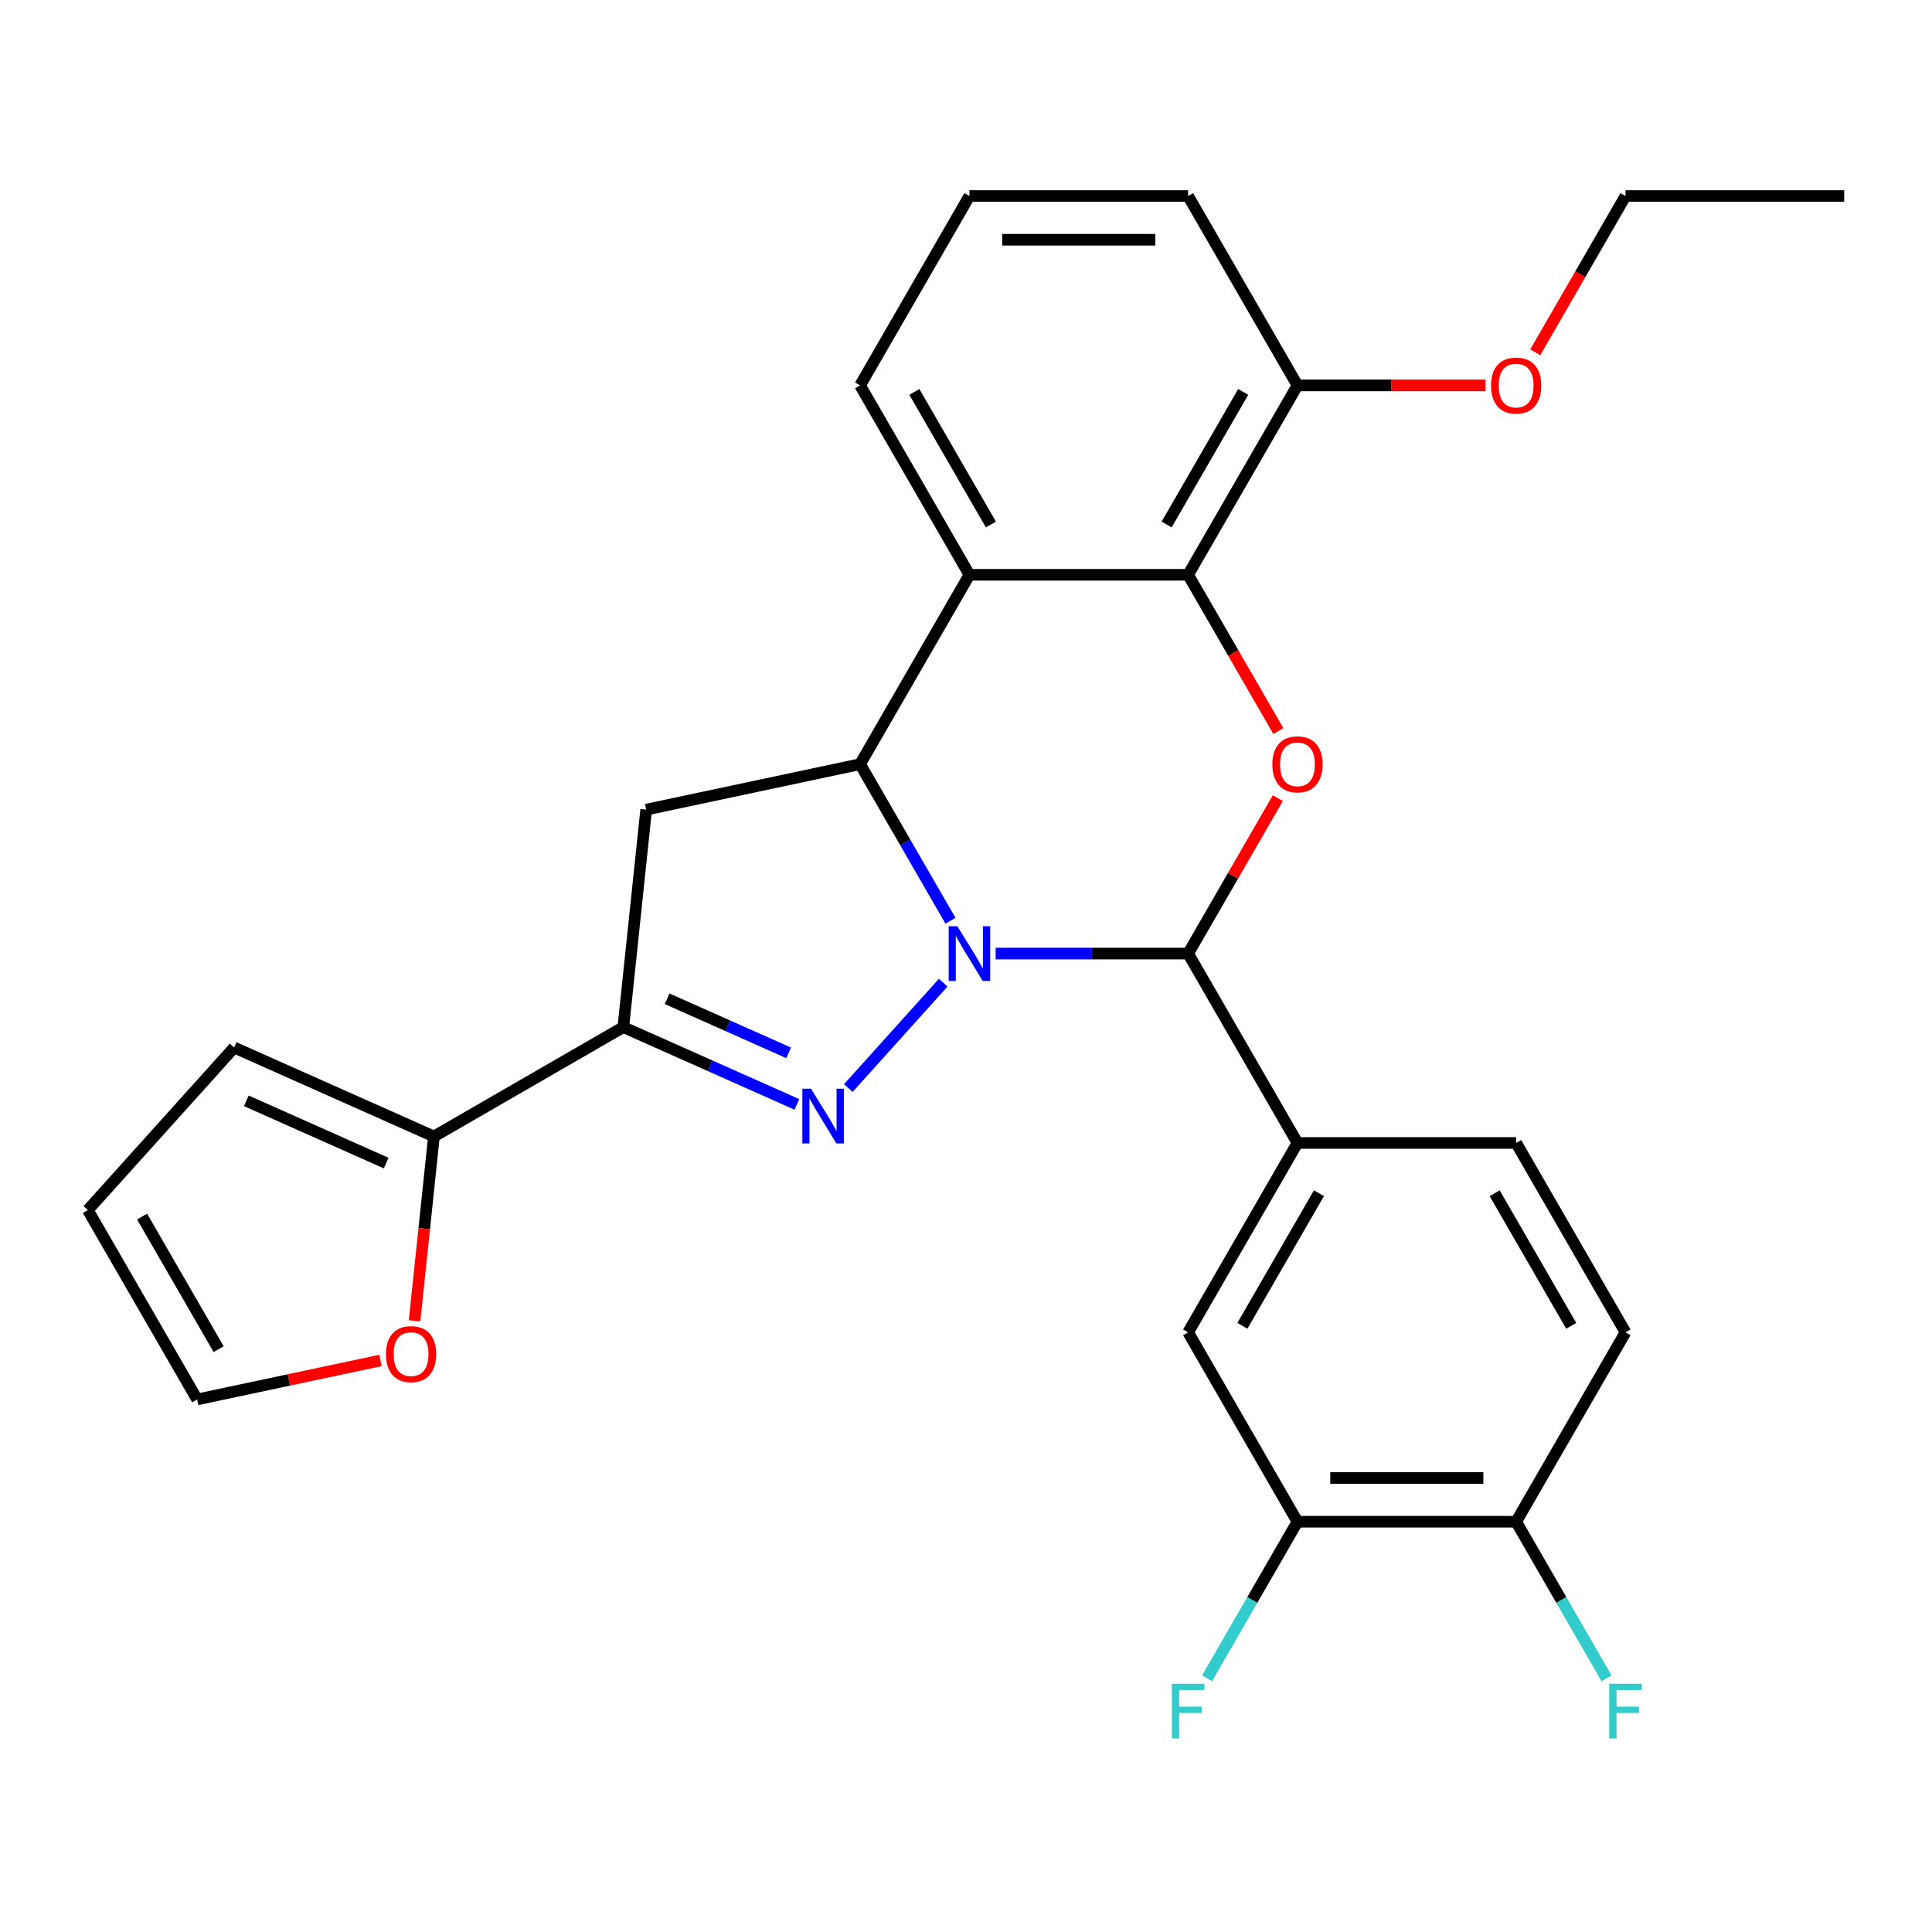 <?xml version='1.0' encoding='iso-8859-1'?>
<svg version='1.1' baseProfile='full'
              xmlns='http://www.w3.org/2000/svg'
                      xmlns:rdkit='http://www.rdkit.org/xml'
                      xmlns:xlink='http://www.w3.org/1999/xlink'
                  xml:space='preserve'
width='1000px' height='1000px' viewBox='0 0 1000 1000'>
<!-- END OF HEADER -->
<rect style='opacity:1.0;fill:#FFFFFF;stroke:none' width='1000' height='1000' x='0' y='0'> </rect>
<path class='bond-0' d='M 488.206,508.634 L 439.098,563.174' style='fill:none;fill-rule:evenodd;stroke:#0000FF;stroke-width:6px;stroke-linecap:butt;stroke-linejoin:miter;stroke-opacity:1' />
<path class='bond-1' d='M 491.967,476.574 L 468.573,436.055' style='fill:none;fill-rule:evenodd;stroke:#0000FF;stroke-width:6px;stroke-linecap:butt;stroke-linejoin:miter;stroke-opacity:1' />
<path class='bond-1' d='M 468.573,436.055 L 445.18,395.536' style='fill:none;fill-rule:evenodd;stroke:#000000;stroke-width:6px;stroke-linecap:butt;stroke-linejoin:miter;stroke-opacity:1' />
<path class='bond-2' d='M 515.346,493.564 L 565.157,493.564' style='fill:none;fill-rule:evenodd;stroke:#0000FF;stroke-width:6px;stroke-linecap:butt;stroke-linejoin:miter;stroke-opacity:1' />
<path class='bond-2' d='M 565.157,493.564 L 614.968,493.564' style='fill:none;fill-rule:evenodd;stroke:#000000;stroke-width:6px;stroke-linecap:butt;stroke-linejoin:miter;stroke-opacity:1' />
<path class='bond-3' d='M 412.466,571.64 L 367.547,551.641' style='fill:none;fill-rule:evenodd;stroke:#0000FF;stroke-width:6px;stroke-linecap:butt;stroke-linejoin:miter;stroke-opacity:1' />
<path class='bond-3' d='M 367.547,551.641 L 322.629,531.642' style='fill:none;fill-rule:evenodd;stroke:#000000;stroke-width:6px;stroke-linecap:butt;stroke-linejoin:miter;stroke-opacity:1' />
<path class='bond-3' d='M 408.198,544.959 L 376.755,530.96' style='fill:none;fill-rule:evenodd;stroke:#0000FF;stroke-width:6px;stroke-linecap:butt;stroke-linejoin:miter;stroke-opacity:1' />
<path class='bond-3' d='M 376.755,530.96 L 345.312,516.961' style='fill:none;fill-rule:evenodd;stroke:#000000;stroke-width:6px;stroke-linecap:butt;stroke-linejoin:miter;stroke-opacity:1' />
<path class='bond-5' d='M 445.18,395.536 L 501.776,297.509' style='fill:none;fill-rule:evenodd;stroke:#000000;stroke-width:6px;stroke-linecap:butt;stroke-linejoin:miter;stroke-opacity:1' />
<path class='bond-7' d='M 445.18,395.536 L 334.461,419.07' style='fill:none;fill-rule:evenodd;stroke:#000000;stroke-width:6px;stroke-linecap:butt;stroke-linejoin:miter;stroke-opacity:1' />
<path class='bond-4' d='M 614.968,493.564 L 638.189,453.345' style='fill:none;fill-rule:evenodd;stroke:#000000;stroke-width:6px;stroke-linecap:butt;stroke-linejoin:miter;stroke-opacity:1' />
<path class='bond-4' d='M 638.189,453.345 L 661.409,413.126' style='fill:none;fill-rule:evenodd;stroke:#FF0000;stroke-width:6px;stroke-linecap:butt;stroke-linejoin:miter;stroke-opacity:1' />
<path class='bond-8' d='M 614.968,493.564 L 671.564,591.591' style='fill:none;fill-rule:evenodd;stroke:#000000;stroke-width:6px;stroke-linecap:butt;stroke-linejoin:miter;stroke-opacity:1' />
<path class='bond-9' d='M 322.629,531.642 L 224.601,588.239' style='fill:none;fill-rule:evenodd;stroke:#000000;stroke-width:6px;stroke-linecap:butt;stroke-linejoin:miter;stroke-opacity:1' />
<path class='bond-28' d='M 322.629,531.642 L 334.461,419.07' style='fill:none;fill-rule:evenodd;stroke:#000000;stroke-width:6px;stroke-linecap:butt;stroke-linejoin:miter;stroke-opacity:1' />
<path class='bond-6' d='M 661.663,378.386 L 638.316,337.947' style='fill:none;fill-rule:evenodd;stroke:#FF0000;stroke-width:6px;stroke-linecap:butt;stroke-linejoin:miter;stroke-opacity:1' />
<path class='bond-6' d='M 638.316,337.947 L 614.968,297.509' style='fill:none;fill-rule:evenodd;stroke:#000000;stroke-width:6px;stroke-linecap:butt;stroke-linejoin:miter;stroke-opacity:1' />
<path class='bond-21' d='M 501.776,297.509 L 445.18,199.481' style='fill:none;fill-rule:evenodd;stroke:#000000;stroke-width:6px;stroke-linecap:butt;stroke-linejoin:miter;stroke-opacity:1' />
<path class='bond-21' d='M 512.892,271.485 L 473.275,202.866' style='fill:none;fill-rule:evenodd;stroke:#000000;stroke-width:6px;stroke-linecap:butt;stroke-linejoin:miter;stroke-opacity:1' />
<path class='bond-29' d='M 501.776,297.509 L 614.968,297.509' style='fill:none;fill-rule:evenodd;stroke:#000000;stroke-width:6px;stroke-linecap:butt;stroke-linejoin:miter;stroke-opacity:1' />
<path class='bond-13' d='M 614.968,297.509 L 671.564,199.481' style='fill:none;fill-rule:evenodd;stroke:#000000;stroke-width:6px;stroke-linecap:butt;stroke-linejoin:miter;stroke-opacity:1' />
<path class='bond-13' d='M 603.852,271.485 L 643.47,202.866' style='fill:none;fill-rule:evenodd;stroke:#000000;stroke-width:6px;stroke-linecap:butt;stroke-linejoin:miter;stroke-opacity:1' />
<path class='bond-10' d='M 671.564,591.591 L 614.968,689.619' style='fill:none;fill-rule:evenodd;stroke:#000000;stroke-width:6px;stroke-linecap:butt;stroke-linejoin:miter;stroke-opacity:1' />
<path class='bond-10' d='M 682.681,617.614 L 643.063,686.234' style='fill:none;fill-rule:evenodd;stroke:#000000;stroke-width:6px;stroke-linecap:butt;stroke-linejoin:miter;stroke-opacity:1' />
<path class='bond-16' d='M 671.564,591.591 L 784.757,591.591' style='fill:none;fill-rule:evenodd;stroke:#000000;stroke-width:6px;stroke-linecap:butt;stroke-linejoin:miter;stroke-opacity:1' />
<path class='bond-12' d='M 224.601,588.239 L 219.587,635.95' style='fill:none;fill-rule:evenodd;stroke:#000000;stroke-width:6px;stroke-linecap:butt;stroke-linejoin:miter;stroke-opacity:1' />
<path class='bond-12' d='M 219.587,635.95 L 214.572,683.661' style='fill:none;fill-rule:evenodd;stroke:#FF0000;stroke-width:6px;stroke-linecap:butt;stroke-linejoin:miter;stroke-opacity:1' />
<path class='bond-15' d='M 224.601,588.239 L 121.195,542.199' style='fill:none;fill-rule:evenodd;stroke:#000000;stroke-width:6px;stroke-linecap:butt;stroke-linejoin:miter;stroke-opacity:1' />
<path class='bond-15' d='M 199.883,602.014 L 127.498,569.786' style='fill:none;fill-rule:evenodd;stroke:#000000;stroke-width:6px;stroke-linecap:butt;stroke-linejoin:miter;stroke-opacity:1' />
<path class='bond-11' d='M 614.968,689.619 L 671.564,787.646' style='fill:none;fill-rule:evenodd;stroke:#000000;stroke-width:6px;stroke-linecap:butt;stroke-linejoin:miter;stroke-opacity:1' />
<path class='bond-20' d='M 671.564,787.646 L 648.171,828.165' style='fill:none;fill-rule:evenodd;stroke:#000000;stroke-width:6px;stroke-linecap:butt;stroke-linejoin:miter;stroke-opacity:1' />
<path class='bond-20' d='M 648.171,828.165 L 624.777,868.684' style='fill:none;fill-rule:evenodd;stroke:#33CCCC;stroke-width:6px;stroke-linecap:butt;stroke-linejoin:miter;stroke-opacity:1' />
<path class='bond-30' d='M 671.564,787.646 L 784.757,787.646' style='fill:none;fill-rule:evenodd;stroke:#000000;stroke-width:6px;stroke-linecap:butt;stroke-linejoin:miter;stroke-opacity:1' />
<path class='bond-30' d='M 688.543,765.008 L 767.778,765.008' style='fill:none;fill-rule:evenodd;stroke:#000000;stroke-width:6px;stroke-linecap:butt;stroke-linejoin:miter;stroke-opacity:1' />
<path class='bond-17' d='M 196.94,704.176 L 149.495,714.26' style='fill:none;fill-rule:evenodd;stroke:#FF0000;stroke-width:6px;stroke-linecap:butt;stroke-linejoin:miter;stroke-opacity:1' />
<path class='bond-17' d='M 149.495,714.26 L 102.051,724.345' style='fill:none;fill-rule:evenodd;stroke:#000000;stroke-width:6px;stroke-linecap:butt;stroke-linejoin:miter;stroke-opacity:1' />
<path class='bond-23' d='M 671.564,199.481 L 720.246,199.481' style='fill:none;fill-rule:evenodd;stroke:#000000;stroke-width:6px;stroke-linecap:butt;stroke-linejoin:miter;stroke-opacity:1' />
<path class='bond-23' d='M 720.246,199.481 L 768.927,199.481' style='fill:none;fill-rule:evenodd;stroke:#FF0000;stroke-width:6px;stroke-linecap:butt;stroke-linejoin:miter;stroke-opacity:1' />
<path class='bond-25' d='M 671.564,199.481 L 614.968,101.454' style='fill:none;fill-rule:evenodd;stroke:#000000;stroke-width:6px;stroke-linecap:butt;stroke-linejoin:miter;stroke-opacity:1' />
<path class='bond-14' d='M 784.757,787.646 L 841.353,689.619' style='fill:none;fill-rule:evenodd;stroke:#000000;stroke-width:6px;stroke-linecap:butt;stroke-linejoin:miter;stroke-opacity:1' />
<path class='bond-22' d='M 784.757,787.646 L 808.15,828.165' style='fill:none;fill-rule:evenodd;stroke:#000000;stroke-width:6px;stroke-linecap:butt;stroke-linejoin:miter;stroke-opacity:1' />
<path class='bond-22' d='M 808.15,828.165 L 831.544,868.684' style='fill:none;fill-rule:evenodd;stroke:#33CCCC;stroke-width:6px;stroke-linecap:butt;stroke-linejoin:miter;stroke-opacity:1' />
<path class='bond-18' d='M 121.195,542.199 L 45.455,626.318' style='fill:none;fill-rule:evenodd;stroke:#000000;stroke-width:6px;stroke-linecap:butt;stroke-linejoin:miter;stroke-opacity:1' />
<path class='bond-19' d='M 784.757,591.591 L 841.353,689.619' style='fill:none;fill-rule:evenodd;stroke:#000000;stroke-width:6px;stroke-linecap:butt;stroke-linejoin:miter;stroke-opacity:1' />
<path class='bond-19' d='M 773.641,617.614 L 813.258,686.234' style='fill:none;fill-rule:evenodd;stroke:#000000;stroke-width:6px;stroke-linecap:butt;stroke-linejoin:miter;stroke-opacity:1' />
<path class='bond-32' d='M 102.051,724.345 L 45.455,626.318' style='fill:none;fill-rule:evenodd;stroke:#000000;stroke-width:6px;stroke-linecap:butt;stroke-linejoin:miter;stroke-opacity:1' />
<path class='bond-32' d='M 113.167,698.322 L 73.549,629.702' style='fill:none;fill-rule:evenodd;stroke:#000000;stroke-width:6px;stroke-linecap:butt;stroke-linejoin:miter;stroke-opacity:1' />
<path class='bond-24' d='M 445.18,199.481 L 501.776,101.454' style='fill:none;fill-rule:evenodd;stroke:#000000;stroke-width:6px;stroke-linecap:butt;stroke-linejoin:miter;stroke-opacity:1' />
<path class='bond-26' d='M 794.658,182.331 L 818.006,141.892' style='fill:none;fill-rule:evenodd;stroke:#FF0000;stroke-width:6px;stroke-linecap:butt;stroke-linejoin:miter;stroke-opacity:1' />
<path class='bond-26' d='M 818.006,141.892 L 841.353,101.454' style='fill:none;fill-rule:evenodd;stroke:#000000;stroke-width:6px;stroke-linecap:butt;stroke-linejoin:miter;stroke-opacity:1' />
<path class='bond-31' d='M 501.776,101.454 L 614.968,101.454' style='fill:none;fill-rule:evenodd;stroke:#000000;stroke-width:6px;stroke-linecap:butt;stroke-linejoin:miter;stroke-opacity:1' />
<path class='bond-31' d='M 518.755,124.092 L 597.989,124.092' style='fill:none;fill-rule:evenodd;stroke:#000000;stroke-width:6px;stroke-linecap:butt;stroke-linejoin:miter;stroke-opacity:1' />
<path class='bond-27' d='M 841.353,101.454 L 954.545,101.454' style='fill:none;fill-rule:evenodd;stroke:#000000;stroke-width:6px;stroke-linecap:butt;stroke-linejoin:miter;stroke-opacity:1' />
<path  class='atom-0' d='M 495.516 479.404
L 504.796 494.404
Q 505.716 495.884, 507.196 498.564
Q 508.676 501.244, 508.756 501.404
L 508.756 479.404
L 512.516 479.404
L 512.516 507.724
L 508.636 507.724
L 498.676 491.324
Q 497.516 489.404, 496.276 487.204
Q 495.076 485.004, 494.716 484.324
L 494.716 507.724
L 491.036 507.724
L 491.036 479.404
L 495.516 479.404
' fill='#0000FF'/>
<path  class='atom-1' d='M 419.775 563.522
L 429.055 578.522
Q 429.975 580.002, 431.455 582.682
Q 432.935 585.362, 433.015 585.522
L 433.015 563.522
L 436.775 563.522
L 436.775 591.842
L 432.895 591.842
L 422.935 575.442
Q 421.775 573.522, 420.535 571.322
Q 419.335 569.122, 418.975 568.442
L 418.975 591.842
L 415.295 591.842
L 415.295 563.522
L 419.775 563.522
' fill='#0000FF'/>
<path  class='atom-5' d='M 658.564 395.616
Q 658.564 388.816, 661.924 385.016
Q 665.284 381.216, 671.564 381.216
Q 677.844 381.216, 681.204 385.016
Q 684.564 388.816, 684.564 395.616
Q 684.564 402.496, 681.164 406.416
Q 677.764 410.296, 671.564 410.296
Q 665.324 410.296, 661.924 406.416
Q 658.564 402.536, 658.564 395.616
M 671.564 407.096
Q 675.884 407.096, 678.204 404.216
Q 680.564 401.296, 680.564 395.616
Q 680.564 390.056, 678.204 387.256
Q 675.884 384.416, 671.564 384.416
Q 667.244 384.416, 664.884 387.216
Q 662.564 390.016, 662.564 395.616
Q 662.564 401.336, 664.884 404.216
Q 667.244 407.096, 671.564 407.096
' fill='#FF0000'/>
<path  class='atom-13' d='M 199.77 700.891
Q 199.77 694.091, 203.13 690.291
Q 206.49 686.491, 212.77 686.491
Q 219.05 686.491, 222.41 690.291
Q 225.77 694.091, 225.77 700.891
Q 225.77 707.771, 222.37 711.691
Q 218.97 715.571, 212.77 715.571
Q 206.53 715.571, 203.13 711.691
Q 199.77 707.811, 199.77 700.891
M 212.77 712.371
Q 217.09 712.371, 219.41 709.491
Q 221.77 706.571, 221.77 700.891
Q 221.77 695.331, 219.41 692.531
Q 217.09 689.691, 212.77 689.691
Q 208.45 689.691, 206.09 692.491
Q 203.77 695.291, 203.77 700.891
Q 203.77 706.611, 206.09 709.491
Q 208.45 712.371, 212.77 712.371
' fill='#FF0000'/>
<path  class='atom-21' d='M 606.548 871.514
L 623.388 871.514
L 623.388 874.754
L 610.348 874.754
L 610.348 883.354
L 621.948 883.354
L 621.948 886.634
L 610.348 886.634
L 610.348 899.834
L 606.548 899.834
L 606.548 871.514
' fill='#33CCCC'/>
<path  class='atom-23' d='M 832.933 871.514
L 849.773 871.514
L 849.773 874.754
L 836.733 874.754
L 836.733 883.354
L 848.333 883.354
L 848.333 886.634
L 836.733 886.634
L 836.733 899.834
L 832.933 899.834
L 832.933 871.514
' fill='#33CCCC'/>
<path  class='atom-24' d='M 771.757 199.561
Q 771.757 192.761, 775.117 188.961
Q 778.477 185.161, 784.757 185.161
Q 791.037 185.161, 794.397 188.961
Q 797.757 192.761, 797.757 199.561
Q 797.757 206.441, 794.357 210.361
Q 790.957 214.241, 784.757 214.241
Q 778.517 214.241, 775.117 210.361
Q 771.757 206.481, 771.757 199.561
M 784.757 211.041
Q 789.077 211.041, 791.397 208.161
Q 793.757 205.241, 793.757 199.561
Q 793.757 194.001, 791.397 191.201
Q 789.077 188.361, 784.757 188.361
Q 780.437 188.361, 778.077 191.161
Q 775.757 193.961, 775.757 199.561
Q 775.757 205.281, 778.077 208.161
Q 780.437 211.041, 784.757 211.041
' fill='#FF0000'/>
</svg>

